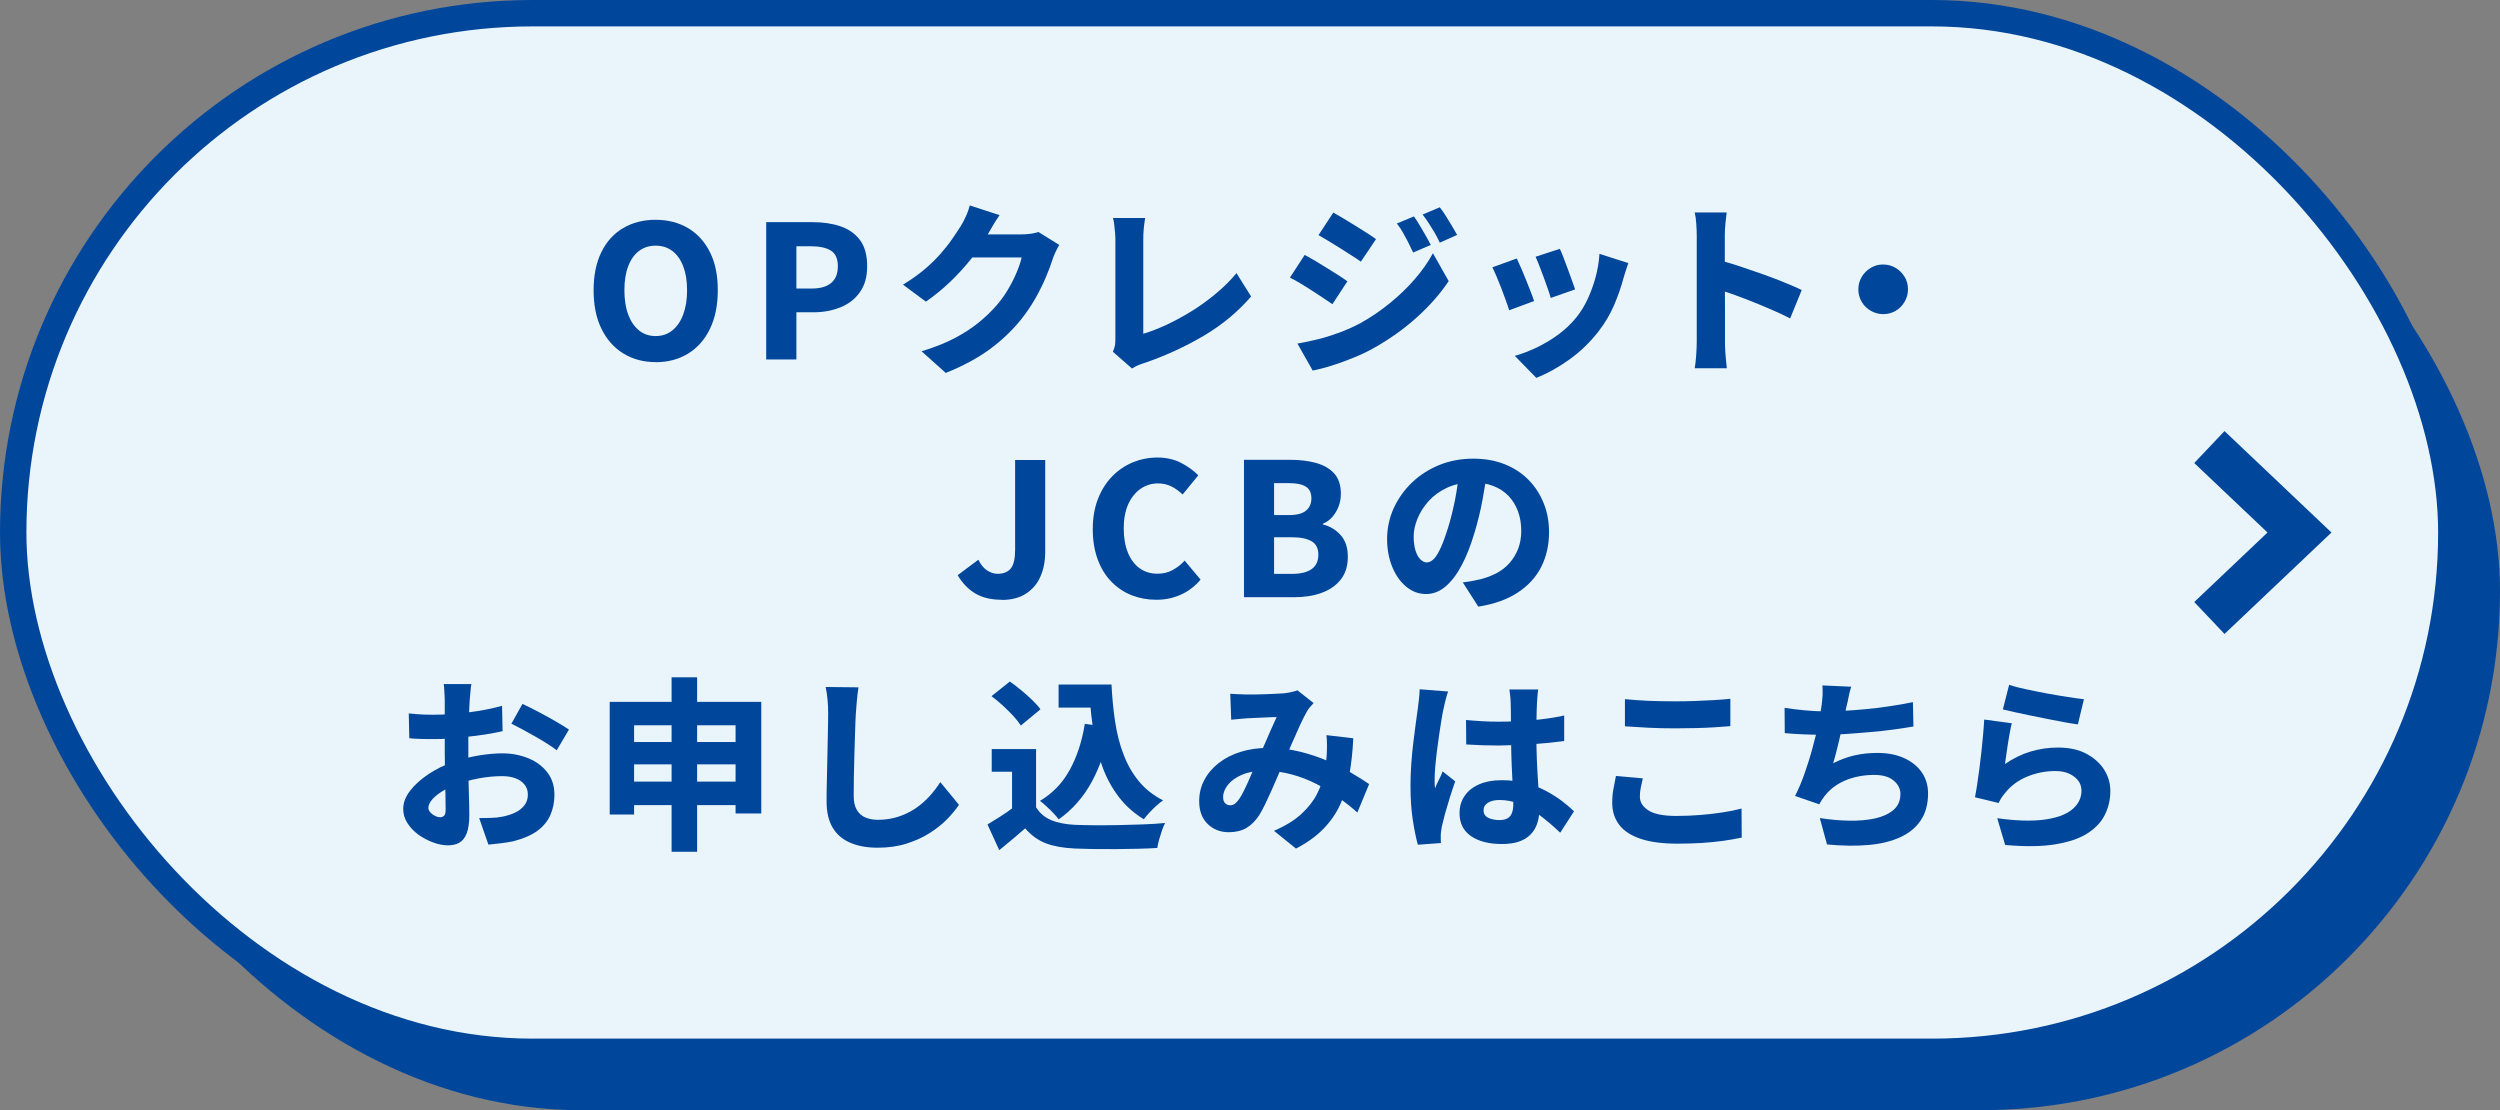 <?xml version="1.0" encoding="UTF-8"?><svg id="_レイヤー_2" xmlns="http://www.w3.org/2000/svg" viewBox="0 0 284.03 126.13"><rect x="0" y="0" width="284.03" height="126.13" fill="#808080" stroke="none"/><defs><style>.cls-1{fill:none;stroke-width:5px;}.cls-1,.cls-2{stroke:#00479c;stroke-miterlimit:10;}.cls-2{fill:#eaf5fb;stroke-width:3px;}.cls-3{fill:#00479c;}</style></defs><g id="btn"><rect class="cls-3" x="7.03" y="8.13" width="277" height="118" rx="59" ry="59"/><rect class="cls-2" x="1.5" y="1.5" width="277" height="118" rx="59" ry="59"/><polyline class="cls-1" points="251.01 50.79 261.25 60.5 251.01 70.21"/><path class="cls-3" d="M74.49,41.14c-1.39,0-2.61-.33-3.67-.98-1.06-.65-1.89-1.59-2.49-2.81-.6-1.23-.89-2.68-.89-4.38s.3-3.14.89-4.34c.59-1.2,1.42-2.11,2.49-2.73,1.06-.62,2.29-.93,3.67-.93s2.63.32,3.69.95c1.06.63,1.88,1.54,2.48,2.73.6,1.19.89,2.63.89,4.33s-.3,3.15-.89,4.38c-.59,1.22-1.42,2.16-2.48,2.81-1.06.65-2.29.98-3.69.98ZM74.49,38.18c.73,0,1.36-.21,1.89-.64.53-.43.95-1.03,1.24-1.81.29-.78.44-1.7.44-2.76s-.15-1.96-.44-2.72c-.29-.76-.71-1.34-1.24-1.74-.53-.4-1.16-.6-1.89-.6s-1.36.2-1.89.6c-.53.4-.94.98-1.23,1.74-.29.76-.43,1.67-.43,2.72s.14,1.98.43,2.76c.29.78.7,1.38,1.23,1.81.53.43,1.16.64,1.89.64Z"/><path class="cls-3" d="M87.05,40.84v-15.6h5.29c1.15,0,2.19.15,3.12.46.93.31,1.67.83,2.23,1.55.55.73.83,1.72.83,2.98s-.28,2.2-.83,2.97c-.55.78-1.29,1.35-2.22,1.72s-1.94.56-3.04.56h-1.95v5.36h-3.42ZM90.48,32.78h1.76c.98,0,1.71-.22,2.21-.65s.74-1.06.74-1.89-.26-1.43-.78-1.76-1.27-.5-2.27-.5h-1.66v4.81Z"/><path class="cls-3" d="M113.57,24.44c-.28.39-.55.81-.81,1.26-.26.45-.45.78-.58,1.01-.49.87-1.1,1.76-1.82,2.67-.72.91-1.52,1.79-2.39,2.62-.88.84-1.8,1.6-2.78,2.27l-2.6-1.93c.92-.56,1.74-1.14,2.44-1.73s1.31-1.19,1.82-1.77.96-1.15,1.33-1.69.7-1.03.97-1.46c.18-.28.37-.65.58-1.1s.35-.87.45-1.25l3.4,1.11ZM120.36,27.8c-.13.21-.26.46-.4.75-.14.29-.26.58-.36.87-.18.59-.44,1.27-.77,2.06-.33.78-.73,1.6-1.21,2.44-.48.84-1.04,1.66-1.68,2.46-1.01,1.23-2.18,2.34-3.52,3.32-1.34.98-2.99,1.87-4.97,2.67l-2.75-2.46c1.47-.45,2.72-.94,3.76-1.49,1.04-.55,1.93-1.13,2.69-1.74.76-.62,1.44-1.27,2.04-1.95.46-.52.89-1.11,1.29-1.77.4-.67.74-1.33,1.02-2,.28-.67.47-1.24.57-1.71h-6.89l1.05-2.62h5.8c.35,0,.7-.02,1.06-.07.36-.05.65-.12.89-.2l2.37,1.47Z"/><path class="cls-3" d="M126.43,39.96c.14-.29.22-.55.25-.76.03-.21.04-.44.04-.69v-11.24c0-.28-.01-.57-.04-.88-.03-.31-.06-.6-.09-.88s-.08-.53-.14-.74h3.65c-.07.43-.12.85-.16,1.25-.04.4-.05.82-.05,1.25v10.65c.81-.24,1.69-.58,2.64-1.02.94-.44,1.9-.96,2.87-1.56.97-.6,1.89-1.27,2.76-2,.88-.73,1.65-1.5,2.32-2.31l1.66,2.65c-1.47,1.72-3.26,3.21-5.37,4.46-2.11,1.25-4.38,2.29-6.81,3.12-.14.04-.33.11-.57.2-.24.09-.5.23-.78.41l-2.18-1.91Z"/><path class="cls-3" d="M148.23,28.96c.36.2.77.43,1.22.69.45.27.9.54,1.34.82s.87.55,1.27.8.74.48,1.02.69l-1.7,2.6c-.31-.22-.66-.46-1.06-.72-.4-.26-.82-.53-1.26-.82s-.88-.56-1.31-.82c-.43-.26-.83-.48-1.2-.66l1.68-2.58ZM147.38,39.04c.8-.14,1.6-.31,2.41-.51.8-.2,1.61-.46,2.42-.76.8-.3,1.59-.65,2.36-1.06,1.19-.67,2.31-1.43,3.35-2.28,1.04-.85,1.98-1.75,2.81-2.71s1.52-1.94,2.07-2.95l1.79,3.17c-.99,1.47-2.21,2.85-3.66,4.15-1.45,1.3-3.04,2.43-4.78,3.41-.71.41-1.5.78-2.35,1.13s-1.69.65-2.51.91c-.82.26-1.54.44-2.15.56l-1.74-3.07ZM151.48,24.15c.35.2.75.43,1.19.69.44.27.89.54,1.34.82s.88.55,1.29.81c.41.26.75.49,1.03.7l-1.72,2.56c-.29-.21-.65-.45-1.06-.71-.41-.27-.84-.54-1.27-.81-.43-.27-.87-.54-1.3-.8-.43-.26-.83-.49-1.18-.7l1.68-2.56ZM160.64,24.59c.21.29.43.63.66,1.02.23.38.46.77.68,1.16.22.38.41.74.57,1.06l-2,.86c-.21-.46-.41-.87-.59-1.22s-.37-.69-.56-1.03c-.19-.34-.42-.69-.7-1.05l1.93-.8ZM163.58,23.56c.24.29.47.63.7,1,.23.37.46.74.68,1.11.22.37.42.71.59,1.02l-1.97.88c-.22-.48-.44-.88-.64-1.22s-.41-.66-.61-.98c-.2-.31-.44-.65-.7-1l1.95-.82Z"/><path class="cls-3" d="M172.33,29.38c.14.29.3.65.48,1.06s.36.85.55,1.32c.18.47.36.92.53,1.34s.3.79.4,1.1l-2.83,1.05c-.08-.28-.21-.64-.37-1.09s-.34-.92-.52-1.41c-.19-.49-.38-.95-.56-1.38-.18-.43-.34-.76-.46-1l2.79-1.01ZM185,29.88c-.13.38-.23.7-.32.96-.08.26-.16.51-.23.75-.27,1.02-.63,2.05-1.08,3.1s-1.04,2.03-1.75,2.95c-.98,1.26-2.09,2.33-3.34,3.22s-2.49,1.58-3.74,2.07l-2.44-2.5c.76-.21,1.56-.52,2.43-.92.86-.41,1.69-.9,2.5-1.49.8-.59,1.49-1.25,2.07-1.97.48-.59.9-1.27,1.27-2.06s.67-1.62.91-2.5.38-1.76.44-2.65l3.28,1.05ZM177.21,28.26c.11.22.25.55.41.97s.33.87.5,1.33.34.91.48,1.32c.15.41.26.75.35,1l-2.77.97c-.07-.27-.18-.6-.32-1.01s-.29-.84-.46-1.29c-.17-.45-.34-.9-.5-1.32s-.31-.78-.44-1.06l2.75-.9Z"/><path class="cls-3" d="M192.77,38.79v-12.03c0-.39-.02-.83-.05-1.32s-.09-.92-.18-1.3h3.63c-.04.38-.09.79-.14,1.25-.05.46-.07.91-.07,1.38v3.65c0,.81,0,1.64.01,2.5,0,.85.01,1.68.01,2.47v3.41c0,.2,0,.48.02.84s.04.75.08,1.14c.04.4.08.75.11,1.06h-3.65c.07-.42.13-.92.17-1.51.04-.59.06-1.1.06-1.53ZM195.29,29.55c.7.18,1.48.42,2.35.7.87.29,1.75.59,2.65.91s1.73.64,2.51.96c.78.32,1.41.59,1.9.83l-1.32,3.23c-.59-.31-1.24-.62-1.94-.92s-1.42-.61-2.14-.9c-.72-.29-1.42-.56-2.11-.81-.69-.24-1.32-.46-1.89-.66v-3.34Z"/><path class="cls-3" d="M213.93,30.05c.53,0,1.01.13,1.43.38s.76.59,1.02,1.01c.26.42.39.9.39,1.43s-.13.97-.38,1.41c-.25.43-.59.78-1.01,1.03s-.9.38-1.43.38c-.5,0-.97-.13-1.41-.38s-.78-.59-1.03-1.02c-.25-.43-.38-.89-.38-1.4,0-.53.13-1.01.38-1.43.25-.42.59-.76,1.02-1.02.43-.26.89-.39,1.4-.39Z"/><path class="cls-3" d="M113.8,68.14c-1.18,0-2.17-.23-2.97-.7-.81-.47-1.48-1.17-2.03-2.09l2.35-1.76c.28.56.61.97,1,1.22.39.25.78.38,1.19.38.66,0,1.16-.2,1.49-.6.34-.4.5-1.12.5-2.15v-10.18h3.42v10.46c0,.99-.17,1.9-.52,2.73-.35.83-.89,1.48-1.63,1.97-.73.49-1.67.74-2.8.74Z"/><path class="cls-3" d="M131.37,68.14c-.99,0-1.92-.17-2.79-.51s-1.63-.85-2.3-1.53c-.67-.68-1.19-1.52-1.56-2.52s-.57-2.15-.57-3.45.2-2.44.59-3.44c.39-1.01.93-1.86,1.61-2.56.68-.7,1.46-1.23,2.34-1.6.88-.36,1.82-.55,2.81-.55s1.9.2,2.69.61c.78.41,1.43.88,1.95,1.41l-1.78,2.18c-.39-.38-.81-.68-1.26-.91-.45-.23-.97-.35-1.55-.35-.71,0-1.37.2-1.96.61-.59.41-1.06.99-1.41,1.75-.34.76-.51,1.68-.51,2.74s.16,2.01.48,2.78c.32.78.77,1.37,1.34,1.77.57.41,1.25.61,2.02.61.64,0,1.22-.14,1.74-.43.52-.29.97-.64,1.34-1.06l1.81,2.16c-.64.76-1.39,1.33-2.24,1.71-.85.38-1.77.58-2.78.58Z"/><path class="cls-3" d="M141.33,67.84v-15.6h5.29c1.08,0,2.05.12,2.91.36.86.24,1.54.63,2.05,1.19.5.55.76,1.33.76,2.32,0,.48-.08.94-.25,1.4-.17.46-.41.86-.71,1.21-.31.35-.67.61-1.09.78v.08c.8.2,1.47.6,2.02,1.21s.82,1.43.82,2.47-.27,1.91-.81,2.59c-.54.68-1.27,1.18-2.18,1.51s-1.94.49-3.08.49h-5.71ZM144.75,58.52h1.68c.9,0,1.55-.17,1.95-.51.41-.34.61-.81.61-1.4s-.21-1.06-.63-1.32c-.42-.27-1.06-.4-1.91-.4h-1.7v3.63ZM144.75,65.2h2.02c.98,0,1.73-.18,2.24-.54.51-.36.77-.9.77-1.63s-.25-1.23-.76-1.53-1.25-.46-2.25-.46h-2.02v4.16Z"/><path class="cls-3" d="M168.98,53.44c-.15,1.06-.34,2.2-.56,3.4s-.52,2.44-.91,3.72c-.42,1.41-.9,2.64-1.45,3.67-.55,1.04-1.16,1.84-1.84,2.41-.68.57-1.41.85-2.19.85-.83,0-1.58-.27-2.25-.82s-1.2-1.29-1.6-2.25c-.39-.95-.59-2.02-.59-3.19s.25-2.39.75-3.49c.5-1.09,1.19-2.06,2.07-2.91.88-.85,1.92-1.51,3.11-2,1.19-.48,2.48-.72,3.86-.72,1.32,0,2.5.21,3.56.63,1.06.42,1.96,1.01,2.71,1.77.75.76,1.33,1.65,1.73,2.66.41,1.01.61,2.1.61,3.28,0,1.47-.3,2.79-.89,3.96s-1.49,2.14-2.68,2.92c-1.19.78-2.68,1.31-4.47,1.59l-1.76-2.75c.43-.06.8-.11,1.11-.17.31-.06.61-.12.9-.19.67-.17,1.29-.41,1.86-.71.57-.31,1.05-.69,1.46-1.16s.72-.99.96-1.6c.23-.6.35-1.27.35-2,0-.83-.12-1.58-.37-2.25-.25-.67-.6-1.25-1.07-1.74-.47-.49-1.04-.87-1.72-1.13-.68-.27-1.46-.4-2.34-.4-1.11,0-2.08.2-2.92.59-.84.39-1.54.9-2.1,1.52-.56.62-.98,1.29-1.27,2-.29.71-.43,1.38-.43,2s.07,1.19.21,1.63c.14.44.33.77.56,1,.23.22.47.34.72.34.29,0,.57-.15.84-.44.27-.29.52-.73.78-1.31s.52-1.31.8-2.2c.31-.99.57-2.07.8-3.22.22-1.16.38-2.29.48-3.39l3.19.1Z"/><path class="cls-3" d="M53.56,77.71c-.03.13-.06.31-.08.55-.03.24-.05.48-.07.73-.02.25-.04.47-.05.65-.03.45-.05.9-.07,1.37-.02.46-.04.93-.05,1.42-.01.48-.02.97-.03,1.45,0,.48,0,.96,0,1.44,0,.57,0,1.21,0,1.92,0,.71.02,1.41.04,2.11.02.7.04,1.33.05,1.9s.02,1,.02,1.29c0,.92-.1,1.64-.3,2.15s-.49.86-.85,1.06c-.36.2-.79.29-1.28.29-.53,0-1.1-.11-1.69-.33-.59-.22-1.15-.51-1.66-.88-.51-.37-.93-.81-1.25-1.31s-.48-1.04-.48-1.62c0-.7.26-1.39.79-2.07.52-.68,1.22-1.3,2.08-1.88.86-.57,1.79-1.03,2.8-1.37.94-.34,1.91-.58,2.91-.75,1-.16,1.89-.24,2.66-.24,1.09,0,2.09.19,2.98.56.9.37,1.61.9,2.15,1.6.54.69.81,1.54.81,2.55,0,.81-.15,1.57-.45,2.27s-.79,1.3-1.47,1.81c-.68.5-1.6.9-2.76,1.2-.49.1-.97.17-1.44.23s-.93.11-1.38.15l-1.05-3.02c.48,0,.94,0,1.39-.02.45-.01.85-.06,1.2-.13.56-.1,1.06-.26,1.5-.47s.79-.49,1.05-.83.39-.73.39-1.2-.12-.83-.37-1.14c-.25-.32-.58-.56-1.02-.72-.43-.17-.95-.25-1.55-.25-.87,0-1.76.09-2.67.26-.91.17-1.77.42-2.58.72-.6.22-1.14.49-1.61.79-.47.3-.84.61-1.1.92-.27.32-.4.62-.4.91,0,.14.04.28.14.41.09.13.21.25.35.35.14.1.29.17.44.23.15.06.29.08.4.08.17,0,.31-.05.44-.16.13-.11.19-.34.19-.7s0-.88-.02-1.58-.03-1.5-.05-2.38c-.02-.88-.03-1.75-.03-2.6v-5.75c0-.15,0-.36-.02-.62-.01-.26-.03-.51-.04-.77-.01-.25-.04-.44-.06-.57h3.19ZM46.42,81.05c.63.07,1.19.11,1.67.13s.91.02,1.29.02c.55,0,1.15-.02,1.82-.07.66-.05,1.34-.12,2.03-.2.69-.08,1.36-.19,2.02-.32s1.25-.27,1.79-.42l.06,2.88c-.6.14-1.25.26-1.94.37-.69.1-1.39.2-2.08.27-.69.08-1.35.14-1.97.19s-1.17.07-1.63.07c-.73,0-1.32,0-1.76-.02-.45-.01-.85-.04-1.22-.08l-.06-2.81ZM59.37,79.98c.55.25,1.16.56,1.83.91.67.36,1.32.71,1.94,1.07.62.36,1.12.67,1.5.93l-1.39,2.35c-.25-.2-.6-.44-1.04-.72-.44-.29-.92-.57-1.43-.86-.51-.29-1-.56-1.48-.82-.48-.26-.88-.46-1.2-.62l1.26-2.25Z"/><path class="cls-3" d="M69.27,79.74h17.22v12.68h-2.92v-10.02h-11.53v10.14h-2.77v-12.81ZM71.09,84.3h13.82v2.54h-13.82v-2.54ZM71.09,88.8h13.88v2.67h-13.88v-2.67ZM76.3,76.95h2.9v19.82h-2.9v-19.82Z"/><path class="cls-3" d="M97.53,78.11c-.07.46-.13.97-.18,1.51-.05.55-.09,1.04-.12,1.49-.03.55-.06,1.22-.08,2.03-.03.8-.06,1.65-.08,2.53-.03.88-.05,1.74-.06,2.57-.01.83-.02,1.56-.02,2.17,0,.69.12,1.23.37,1.63.24.4.57.68.99.85s.88.25,1.4.25c.83,0,1.59-.12,2.3-.35.71-.23,1.35-.54,1.92-.92.57-.38,1.1-.84,1.58-1.35.48-.52.9-1.07,1.28-1.66l2.12,2.58c-.34.5-.78,1.04-1.32,1.6-.55.56-1.2,1.09-1.97,1.58-.77.5-1.65.9-2.65,1.22-1,.32-2.09.47-3.3.47s-2.2-.18-3.08-.55-1.55-.93-2.02-1.71c-.47-.78-.7-1.77-.7-2.97,0-.55,0-1.18.02-1.91.01-.73.03-1.49.05-2.28.02-.79.04-1.57.05-2.33s.03-1.45.04-2.06c.01-.61.02-1.07.02-1.4,0-.55-.02-1.08-.07-1.6-.05-.52-.12-1-.22-1.45l3.74.04Z"/><path class="cls-3" d="M117.71,91.71c.41.67.98,1.16,1.73,1.47.75.31,1.65.48,2.7.53.63.03,1.38.04,2.24.05.86,0,1.77,0,2.72-.02.95-.02,1.88-.05,2.79-.08s1.74-.09,2.48-.16c-.11.21-.23.49-.35.84s-.23.7-.33,1.05c-.1.35-.17.67-.21.95-.66.04-1.39.07-2.21.09-.81.02-1.65.03-2.51.04-.86,0-1.69,0-2.5-.01-.8-.01-1.53-.04-2.17-.06-1.27-.06-2.36-.25-3.24-.58s-1.68-.9-2.38-1.71c-.45.39-.91.79-1.38,1.19-.47.4-.99.83-1.56,1.29l-1.34-2.92c.46-.28.95-.58,1.47-.91.52-.33,1.01-.67,1.49-1.04h2.56ZM112.65,79.09l2.08-1.66c.41.28.83.61,1.28.98s.87.75,1.26,1.12c.39.38.71.73.94,1.05l-2.23,1.85c-.2-.32-.48-.68-.85-1.08-.37-.4-.77-.8-1.21-1.2-.43-.4-.86-.75-1.28-1.06ZM117.71,85.1v7.83h-2.73v-5.25h-2.31v-2.58h5.04ZM123.26,82.24l2.88.4c-.45,2.37-1.15,4.43-2.1,6.18s-2.21,3.18-3.76,4.27c-.13-.18-.32-.41-.57-.67-.25-.27-.52-.53-.81-.8s-.54-.48-.75-.63c1.44-.85,2.57-2.03,3.39-3.53.82-1.5,1.39-3.24,1.71-5.23ZM120.27,77.77h4.45v2.62h-4.45v-2.62ZM123.38,77.77h2.9c.07,1.46.21,2.86.41,4.21.2,1.35.52,2.6.96,3.74.43,1.14,1.01,2.16,1.74,3.04.73.89,1.65,1.61,2.75,2.17-.22.15-.47.35-.75.6s-.54.51-.8.79c-.26.28-.47.53-.64.76-1.12-.69-2.06-1.52-2.82-2.51-.76-.99-1.37-2.09-1.83-3.31s-.8-2.53-1.03-3.93c-.23-1.4-.39-2.85-.47-4.35h-.42v-1.22Z"/><path class="cls-3" d="M139.74,78.82c.28.01.6.03.95.05.35.02.63.03.84.03.32,0,.68,0,1.06,0s.78-.02,1.19-.03c.41-.01.79-.03,1.16-.05.36-.02.67-.04.92-.05.28-.03.56-.07.84-.14.28-.06.52-.13.71-.2l1.83,1.45c-.15.17-.29.33-.42.47-.13.15-.23.29-.31.43-.24.41-.51.95-.83,1.64-.31.69-.64,1.42-.98,2.21-.34.79-.67,1.55-.99,2.28-.21.49-.43,1-.65,1.52-.22.52-.45,1.04-.68,1.55s-.46.99-.67,1.44c-.22.45-.43.84-.64,1.18-.43.66-.92,1.15-1.47,1.47-.55.32-1.21.48-2,.48-.95,0-1.75-.31-2.39-.93-.64-.62-.97-1.49-.97-2.61,0-.85.19-1.65.58-2.38.38-.74.93-1.38,1.63-1.93s1.53-.98,2.49-1.28,2.01-.45,3.14-.45c1.23,0,2.42.14,3.57.42,1.15.28,2.22.64,3.2,1.07.99.43,1.88.89,2.68,1.35.8.47,1.47.89,2.02,1.27l-1.34,3.23c-.66-.59-1.38-1.16-2.15-1.72-.78-.56-1.61-1.07-2.5-1.52-.89-.46-1.83-.82-2.83-1.09-1-.27-2.04-.41-3.12-.41-.97,0-1.8.15-2.5.45-.7.3-1.23.68-1.6,1.14-.36.46-.55.92-.55,1.39,0,.32.08.56.23.71.15.15.34.23.57.23.2,0,.37-.06.53-.17.15-.11.32-.29.5-.55.17-.25.34-.54.5-.87s.34-.69.51-1.08c.17-.39.35-.8.53-1.22.17-.42.36-.83.56-1.24.24-.55.48-1.12.74-1.71s.5-1.17.75-1.72c.25-.55.47-1.04.66-1.46-.21,0-.46,0-.75.02-.29.01-.59.03-.91.04-.32.01-.63.03-.93.04-.3.01-.57.03-.81.04-.21.01-.49.04-.83.07-.34.04-.66.07-.93.09l-.11-2.96ZM153.75,83.88c-.07,1.48-.22,2.85-.44,4.09-.22,1.25-.57,2.38-1.03,3.4s-1.1,1.95-1.92,2.79c-.82.84-1.86,1.59-3.12,2.25l-2.5-2.02c1.32-.57,2.37-1.22,3.15-1.95.78-.73,1.37-1.49,1.76-2.28.39-.79.66-1.55.8-2.29.14-.73.23-1.38.27-1.94.03-.45.04-.88.04-1.29s-.02-.79-.06-1.12l3.05.36Z"/><path class="cls-3" d="M164.52,78.57c-.06.15-.12.37-.2.64-.08.27-.14.54-.2.8-.06.26-.1.45-.13.58-.06.25-.13.62-.21,1.11-.08.49-.17,1.05-.26,1.67s-.18,1.26-.26,1.91-.15,1.27-.2,1.86-.07,1.08-.07,1.49c0,.11,0,.26.01.45,0,.19.02.35.05.47.08-.24.18-.46.28-.66.1-.2.21-.41.3-.61.1-.2.19-.42.27-.64l1.43,1.13c-.21.6-.42,1.23-.62,1.87-.2.64-.38,1.25-.54,1.82-.15.57-.27,1.05-.36,1.44-.03.14-.06.31-.08.51-.03.2-.04.36-.04.47v.42c0,.17,0,.33.02.48l-2.62.19c-.21-.71-.4-1.66-.58-2.82s-.26-2.47-.26-3.9c0-.8.03-1.62.09-2.48.06-.85.14-1.68.24-2.49.1-.8.19-1.53.28-2.18.09-.65.16-1.18.22-1.59.04-.31.08-.66.13-1.07s.07-.78.08-1.13l3.21.25ZM174.75,78.34c-.03.2-.05.42-.07.66-.02.25-.04.48-.05.7-.01.22-.03.52-.04.9s-.02.81-.03,1.28c0,.48-.01.98-.01,1.51,0,1.01.02,1.93.05,2.77.03.84.07,1.61.12,2.3.04.69.08,1.33.12,1.9s.05,1.11.05,1.6c0,.57-.08,1.1-.24,1.59-.16.48-.41.9-.75,1.25-.34.35-.77.62-1.31.81-.54.19-1.19.28-1.96.28-1.47,0-2.64-.3-3.51-.9-.87-.6-1.3-1.48-1.3-2.62,0-.74.2-1.4.59-1.96.39-.57.94-1,1.66-1.31s1.55-.46,2.52-.46c1.02,0,1.95.11,2.78.34s1.59.51,2.26.87c.67.36,1.27.74,1.81,1.14.53.41.99.8,1.39,1.18l-1.57,2.44c-.81-.78-1.6-1.45-2.36-2.01-.76-.55-1.52-.98-2.26-1.27-.74-.29-1.5-.44-2.27-.44-.55,0-.99.1-1.32.31-.34.21-.5.5-.5.86,0,.39.18.68.53.85s.78.26,1.28.26c.39,0,.7-.07.93-.21.23-.14.4-.34.49-.61.1-.27.15-.59.15-.99,0-.36-.01-.84-.04-1.42-.03-.58-.06-1.22-.09-1.93-.04-.71-.07-1.46-.09-2.25s-.04-1.57-.04-2.34c0-.83,0-1.57-.01-2.24s-.02-1.14-.03-1.44c0-.15-.02-.38-.05-.66-.04-.29-.07-.54-.09-.75h3.32ZM166.56,81.8c.62.06,1.23.1,1.85.14s1.25.05,1.89.05c1.27,0,2.55-.06,3.83-.17,1.28-.11,2.47-.29,3.58-.53v2.9c-1.11.15-2.3.27-3.57.36-1.27.08-2.55.13-3.84.15-.62,0-1.24-.01-1.86-.03-.62-.02-1.24-.05-1.86-.09l-.02-2.77Z"/><path class="cls-3" d="M186.64,88.44c-.08.36-.16.71-.23,1.05-.07.34-.1.68-.1,1.03,0,.62.32,1.13.97,1.55.64.42,1.7.63,3.17.63.94,0,1.85-.04,2.73-.11.88-.07,1.72-.17,2.52-.29s1.52-.27,2.16-.44l.02,3.3c-.64.14-1.35.26-2.11.37-.76.1-1.58.19-2.45.24s-1.79.08-2.77.08c-1.65,0-3.02-.18-4.12-.54-1.09-.36-1.91-.88-2.45-1.58s-.81-1.53-.81-2.51c0-.63.05-1.2.16-1.71.1-.51.19-.96.26-1.35l3.04.27ZM184.62,79.43c.78.08,1.66.15,2.64.19s2.02.06,3.14.06c.69,0,1.4-.01,2.15-.04.75-.03,1.47-.06,2.17-.1.7-.04,1.32-.09,1.87-.15v3.11c-.49.04-1.09.08-1.8.13s-1.45.07-2.22.09c-.77.02-1.5.03-2.18.03-1.11,0-2.13-.02-3.08-.07-.95-.05-1.84-.1-2.7-.16v-3.09Z"/><path class="cls-3" d="M202.76,80.42c.71.11,1.47.21,2.27.28s1.53.12,2.18.12,1.41-.02,2.21-.06c.81-.04,1.65-.11,2.54-.19.89-.08,1.79-.19,2.7-.33.91-.13,1.8-.29,2.67-.47l.06,2.77c-.64.11-1.39.22-2.23.34s-1.73.21-2.66.29c-.93.08-1.85.16-2.75.22-.9.06-1.75.09-2.53.09-.83,0-1.62-.02-2.37-.05s-1.45-.08-2.08-.14l-.02-2.88ZM210.32,78.02c-.13.39-.22.77-.29,1.14-.07.37-.15.74-.25,1.1-.07.34-.15.71-.23,1.12s-.18.85-.28,1.3c-.1.46-.21.92-.31,1.39-.11.47-.22.93-.34,1.38-.12.45-.23.87-.35,1.26.84-.42,1.66-.72,2.47-.9.8-.18,1.66-.27,2.55-.27,1.15,0,2.15.19,3,.57.85.38,1.53.91,2.02,1.6.49.69.74,1.5.74,2.44,0,1.19-.27,2.2-.81,3.02-.54.83-1.32,1.47-2.33,1.94-1.02.47-2.23.77-3.63.89-1.41.13-2.98.1-4.71-.06l-.82-3c1.13.18,2.25.28,3.34.3,1.09.02,2.08-.07,2.95-.26.87-.2,1.57-.52,2.09-.97s.78-1.05.78-1.81c0-.57-.25-1.08-.76-1.51-.5-.43-1.24-.65-2.21-.65-1.2,0-2.3.21-3.3.63-.99.42-1.79,1.03-2.39,1.83-.11.14-.21.28-.29.41s-.17.29-.27.47l-2.75-.95c.39-.77.76-1.63,1.09-2.58s.64-1.92.9-2.9c.27-.98.49-1.89.66-2.74.17-.85.3-1.55.37-2.11.06-.48.09-.88.11-1.2.01-.32,0-.66-.02-1.03l3.3.15Z"/><path class="cls-3" d="M228.57,82.14c-.07.27-.14.61-.22,1.02-.08.41-.15.84-.22,1.29-.07.45-.13.88-.19,1.29s-.1.77-.15,1.06c.94-.64,1.91-1.12,2.92-1.42,1.01-.3,2.04-.45,3.09-.45,1.27,0,2.35.23,3.23.7.88.47,1.56,1.08,2.03,1.82.47.74.7,1.55.7,2.42,0,.95-.2,1.84-.61,2.68-.41.83-1.07,1.54-1.99,2.13-.92.59-2.15,1-3.68,1.25-1.53.25-3.42.27-5.67.07l-.9-3.04c2.09.29,3.84.35,5.26.17s2.5-.56,3.22-1.14,1.09-1.31,1.09-2.17c0-.43-.13-.82-.38-1.14s-.6-.59-1.04-.79c-.44-.2-.96-.29-1.54-.29-1.12,0-2.18.21-3.18.62s-1.82,1-2.45,1.77c-.21.24-.37.45-.49.63-.12.18-.23.39-.33.61l-2.69-.65c.08-.42.17-.91.25-1.46.08-.55.17-1.14.25-1.77.08-.63.16-1.27.23-1.92.07-.65.13-1.29.19-1.93.06-.64.1-1.22.13-1.75l3.13.42ZM228.26,77.81c.52.17,1.16.34,1.93.5s1.57.33,2.4.48,1.62.29,2.36.4c.74.11,1.34.2,1.81.25l-.69,2.86c-.43-.06-.95-.14-1.55-.25-.6-.11-1.24-.23-1.91-.37s-1.33-.27-1.98-.4c-.65-.13-1.25-.26-1.79-.38s-.97-.22-1.29-.3l.71-2.79Z"/></g></svg>